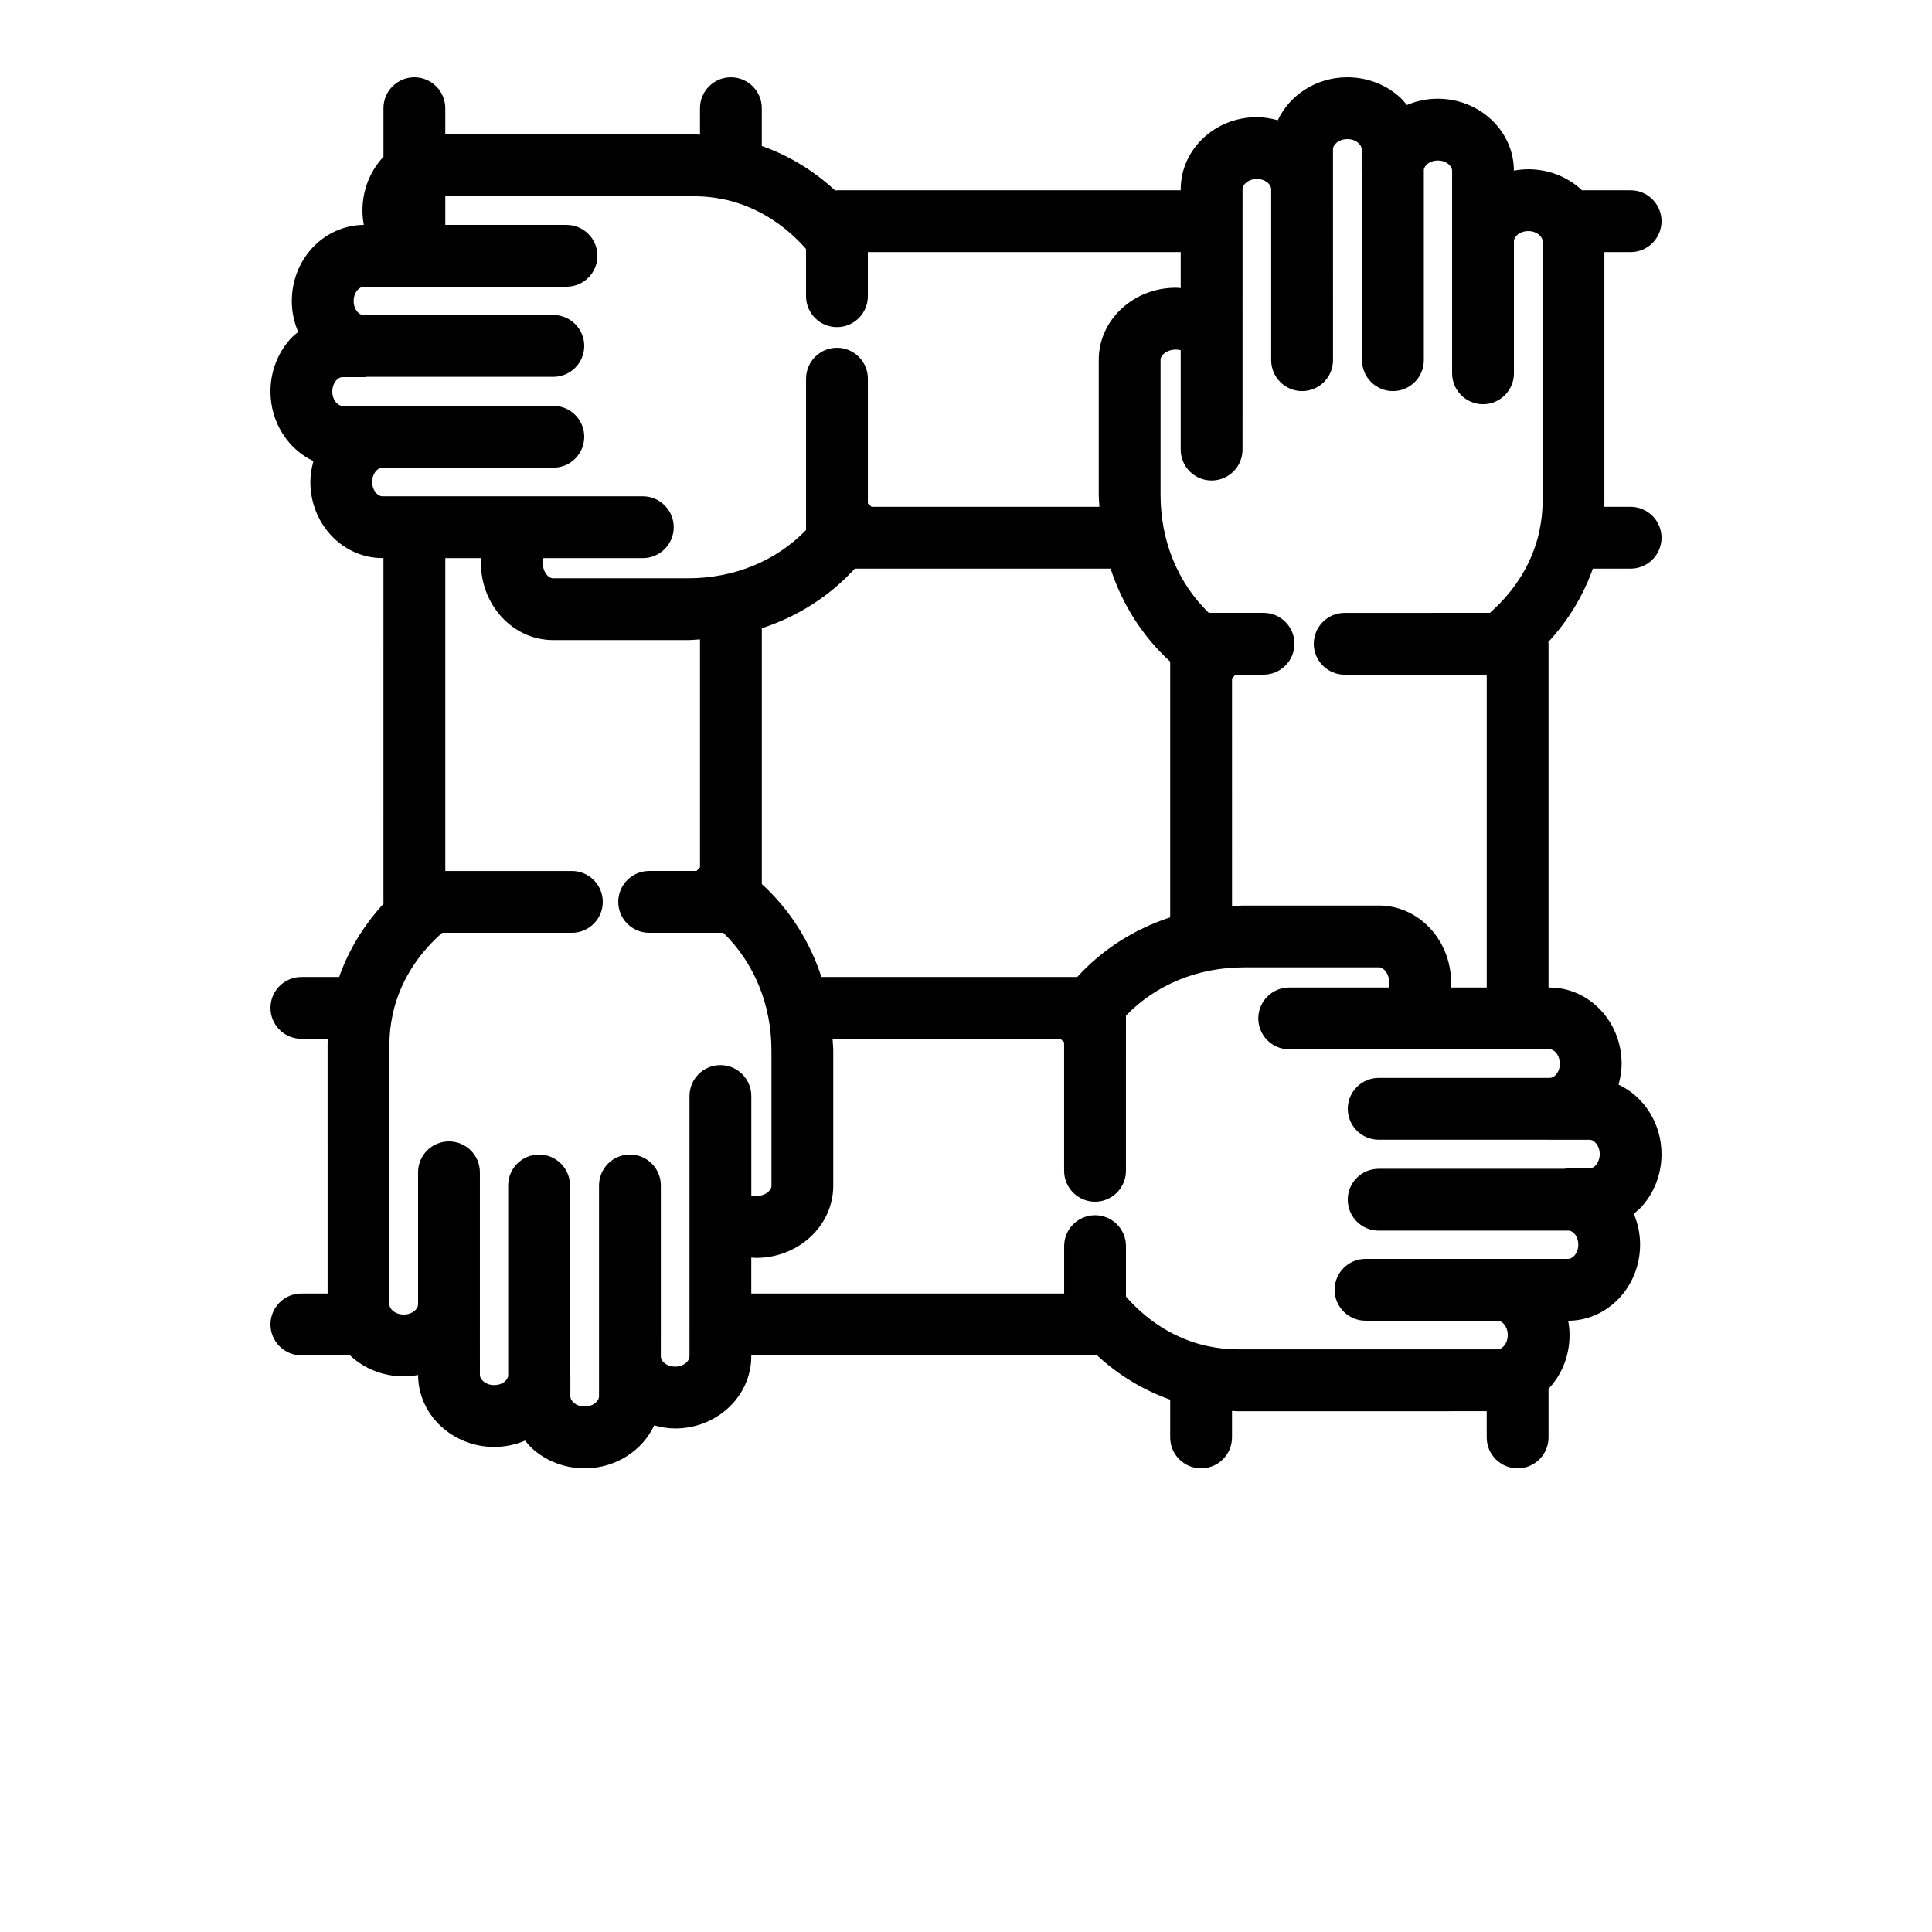<?xml version="1.0" encoding="UTF-8" standalone="no"?> <svg xmlns:inkscape="http://www.inkscape.org/namespaces/inkscape" xmlns:sodipodi="http://sodipodi.sourceforge.net/DTD/sodipodi-0.dtd" xmlns="http://www.w3.org/2000/svg" xmlns:svg="http://www.w3.org/2000/svg" width="700pt" height="700pt" version="1.1" viewBox="0 0 700 700" id="svg161" sodipodi:docname="noun-teamwork-1671956.svg" inkscape:version="1.1.2 (0a00cf5339, 2022-02-04)"><defs id="defs77"><symbol id="y" overflow="visible"><path d="m18.766-1.125c-0.969 0.5-1.98 0.875-3.031 1.125-1.043 0.258-2.137 0.391-3.281 0.391-3.398 0-6.09-0.945-8.078-2.844-1.992-1.906-2.984-4.484-2.984-7.734 0-3.258 0.992-5.836 2.984-7.734 1.988-1.906 4.68-2.859 8.078-2.859 1.145 0 2.238 0.133 3.281 0.391 1.051 0.25 2.062 0.625 3.031 1.125v4.219c-0.98-0.656-1.945-1.141-2.891-1.453-0.949-0.312-1.949-0.469-3-0.469-1.875 0-3.352 0.605-4.422 1.812-1.074 1.199-1.609 2.856-1.609 4.969 0 2.106 0.535 3.762 1.609 4.969 1.07 1.199 2.547 1.797 4.422 1.797 1.051 0 2.051-0.148 3-0.453 0.945-0.312 1.91-0.801 2.891-1.469z" id="path2"></path></symbol><symbol id="d" overflow="visible"><path d="m13.734-11.141c-0.438-0.195-0.871-0.344-1.297-0.438-0.418-0.102-0.84-0.156-1.266-0.156-1.262 0-2.231 0.406-2.906 1.219-0.68 0.805-1.016 1.953-1.016 3.453v7.062h-4.891v-15.312h4.891v2.516c0.625-1 1.344-1.727 2.156-2.188 0.82-0.469 1.801-0.703 2.938-0.703 0.164 0 0.344 0.012 0.531 0.031 0.195 0.012 0.477 0.039 0.844 0.078z" id="path5"></path></symbol><symbol id="a" overflow="visible"><path d="m17.641-7.703v1.406h-11.453c0.125 1.148 0.539 2.008 1.25 2.578 0.707 0.574 1.703 0.859 2.984 0.859 1.031 0 2.082-0.148 3.156-0.453 1.082-0.312 2.191-0.773 3.328-1.391v3.766c-1.156 0.438-2.312 0.766-3.469 0.984-1.156 0.227-2.312 0.344-3.469 0.344-2.773 0-4.93-0.703-6.469-2.109-1.531-1.406-2.297-3.379-2.297-5.922 0-2.5 0.754-4.461 2.266-5.891 1.508-1.438 3.582-2.156 6.219-2.156 2.406 0 4.332 0.73 5.781 2.188 1.445 1.449 2.172 3.383 2.172 5.797zm-5.031-1.625c0-0.926-0.273-1.672-0.812-2.234-0.543-0.57-1.25-0.859-2.125-0.859-0.949 0-1.719 0.266-2.312 0.797s-0.965 1.297-1.109 2.297z" id="path8"></path></symbol><symbol id="e" overflow="visible"><path d="m9.219-6.891c-1.023 0-1.793 0.172-2.312 0.516-0.512 0.344-0.766 0.855-0.766 1.531 0 0.625 0.207 1.117 0.625 1.469 0.414 0.344 0.988 0.516 1.719 0.516 0.926 0 1.703-0.328 2.328-0.984 0.633-0.664 0.953-1.492 0.953-2.484v-0.562zm7.469-1.844v8.734h-4.922v-2.266c-0.656 0.93-1.398 1.605-2.219 2.031-0.824 0.414-1.824 0.625-3 0.625-1.586 0-2.871-0.457-3.859-1.375-0.992-0.926-1.484-2.129-1.484-3.609 0-1.789 0.613-3.102 1.844-3.938 1.238-0.844 3.18-1.266 5.828-1.266h2.891v-0.391c0-0.77-0.309-1.332-0.922-1.688-0.617-0.363-1.57-0.547-2.859-0.547-1.055 0-2.031 0.105-2.938 0.312-0.898 0.211-1.73 0.523-2.5 0.938v-3.734c1.039-0.25 2.086-0.441 3.141-0.578 1.062-0.133 2.125-0.203 3.188-0.203 2.758 0 4.75 0.547 5.969 1.641 1.227 1.086 1.844 2.856 1.844 5.312z" id="path11"></path></symbol><symbol id="c" overflow="visible"><path d="m7.703-19.656v4.344h5.047v3.5h-5.047v6.5c0 0.711 0.141 1.188 0.422 1.438s0.836 0.375 1.672 0.375h2.516v3.5h-4.188c-1.938 0-3.312-0.398-4.125-1.203-0.805-0.812-1.203-2.18-1.203-4.109v-6.5h-2.422v-3.5h2.422v-4.344z" id="path14"></path></symbol><symbol id="l" overflow="visible"><path d="m12.766-13.078v-8.203h4.922v21.281h-4.922v-2.219c-0.668 0.906-1.406 1.57-2.219 1.984s-1.758 0.625-2.828 0.625c-1.887 0-3.434-0.75-4.641-2.25-1.211-1.5-1.812-3.426-1.812-5.781 0-2.363 0.602-4.297 1.812-5.797 1.207-1.5 2.754-2.25 4.641-2.25 1.062 0 2 0.215 2.812 0.641 0.82 0.43 1.566 1.086 2.234 1.969zm-3.219 9.922c1.039 0 1.836-0.379 2.391-1.141 0.551-0.77 0.828-1.883 0.828-3.344 0-1.457-0.277-2.566-0.828-3.328-0.555-0.77-1.352-1.156-2.391-1.156-1.043 0-1.84 0.387-2.391 1.156-0.555 0.762-0.828 1.871-0.828 3.328 0 1.461 0.273 2.574 0.828 3.344 0.551 0.762 1.348 1.141 2.391 1.141z" id="path17"></path></symbol><symbol id="k" overflow="visible"><path d="m10.5-3.156c1.051 0 1.852-0.379 2.406-1.141 0.551-0.77 0.828-1.883 0.828-3.344 0-1.457-0.277-2.566-0.828-3.328-0.555-0.77-1.355-1.156-2.406-1.156-1.055 0-1.859 0.387-2.422 1.156-0.555 0.773-0.828 1.883-0.828 3.328 0 1.449 0.273 2.559 0.828 3.328 0.562 0.773 1.367 1.156 2.422 1.156zm-3.25-9.922c0.676-0.883 1.422-1.539 2.234-1.969 0.82-0.426 1.766-0.641 2.828-0.641 1.895 0 3.445 0.75 4.656 2.25 1.207 1.5 1.812 3.434 1.812 5.797 0 2.356-0.605 4.281-1.812 5.781-1.211 1.5-2.762 2.25-4.656 2.25-1.062 0-2.008-0.211-2.828-0.625-0.812-0.426-1.559-1.086-2.234-1.984v2.219h-4.891v-21.281h4.891z" id="path20"></path></symbol><symbol id="j" overflow="visible"><path d="m0.344-15.312h4.891l4.125 10.391 3.5-10.391h4.891l-6.438 16.766c-0.648 1.695-1.402 2.883-2.266 3.562-0.867 0.688-2 1.031-3.406 1.031h-2.844v-3.219h1.531c0.832 0 1.438-0.137 1.812-0.406 0.383-0.262 0.68-0.73 0.891-1.406l0.141-0.422z" id="path23"></path></symbol><symbol id="i" overflow="visible"><path d="m2.578-20.406h6.688l4.656 10.922 4.672-10.922h6.688v20.406h-4.984v-14.938l-4.703 11.016h-3.328l-4.703-11.016v14.938h-4.984z" id="path26"></path></symbol><symbol id="x" overflow="visible"><path d="m6.219-7.828-5.516-7.484h5.172l3.141 4.531 3.172-4.531h5.172l-5.516 7.453 5.797 7.859h-5.188l-3.438-4.844-3.406 4.844h-5.188z" id="path29"></path></symbol><symbol id="h" overflow="visible"><path d="m2.359-15.312h4.891v15.312h-4.891zm0-5.969h4.891v4h-4.891z" id="path32"></path></symbol><symbol id="g" overflow="visible"><path d="m16.547-12.766c0.613-0.945 1.348-1.672 2.203-2.172 0.852-0.5 1.789-0.75 2.812-0.75 1.758 0 3.098 0.547 4.016 1.641 0.926 1.086 1.391 2.656 1.391 4.719v9.328h-4.922v-7.984-0.359c0.008-0.133 0.016-0.32 0.016-0.562 0-1.082-0.164-1.863-0.484-2.344-0.312-0.488-0.824-0.734-1.531-0.734-0.93 0-1.648 0.387-2.156 1.156-0.512 0.762-0.773 1.867-0.781 3.312v7.516h-4.922v-7.984c0-1.695-0.148-2.785-0.438-3.266-0.293-0.488-0.812-0.734-1.562-0.734-0.938 0-1.664 0.387-2.172 1.156-0.512 0.762-0.766 1.859-0.766 3.297v7.531h-4.922v-15.312h4.922v2.234c0.602-0.863 1.289-1.516 2.062-1.953 0.781-0.438 1.641-0.656 2.578-0.656 1.062 0 2 0.258 2.812 0.766 0.812 0.512 1.426 1.23 1.844 2.156z" id="path35"></path></symbol><symbol id="w" overflow="visible"><path d="m2.578-20.406h5.25v7.438l7.594-7.438h6.109l-9.828 9.656 10.844 10.75h-6.594l-8.125-8.047v8.047h-5.25z" id="path38"></path></symbol><symbol id="f" overflow="visible"><path d="m2.188-5.969v-9.344h4.922v1.531c0 0.836-0.008 1.875-0.016 3.125-0.012 1.25-0.016 2.086-0.016 2.5 0 1.242 0.031 2.133 0.094 2.672 0.07 0.543 0.18 0.934 0.328 1.172 0.207 0.324 0.473 0.574 0.797 0.75 0.32 0.168 0.691 0.25 1.109 0.25 1.02 0 1.82-0.391 2.406-1.172 0.582-0.781 0.875-1.867 0.875-3.266v-7.562h4.891v15.312h-4.891v-2.219c-0.742 0.898-1.523 1.559-2.344 1.984-0.824 0.414-1.734 0.625-2.734 0.625-1.762 0-3.106-0.539-4.031-1.625-0.93-1.082-1.391-2.66-1.391-4.734z" id="path41"></path></symbol><symbol id="v" overflow="visible"><path d="m2.359-21.281h4.891v21.281h-4.891z" id="path44"></path></symbol><symbol id="u" overflow="visible"><path d="m2.359-21.281h4.891v11.594l5.625-5.625h5.688l-7.469 7.031 8.062 8.281h-5.938l-5.969-6.391v6.391h-4.891z" id="path47"></path></symbol><symbol id="b" overflow="visible"><path d="m9.641-12.188c-1.086 0-1.914 0.391-2.484 1.172-0.574 0.781-0.859 1.906-0.859 3.375s0.285 2.594 0.859 3.375c0.57 0.773 1.398 1.156 2.484 1.156 1.062 0 1.875-0.383 2.438-1.156 0.57-0.781 0.859-1.906 0.859-3.375s-0.289-2.594-0.859-3.375c-0.562-0.781-1.375-1.172-2.438-1.172zm0-3.5c2.633 0 4.691 0.715 6.172 2.141 1.477 1.418 2.219 3.387 2.219 5.906 0 2.512-0.742 4.481-2.219 5.906-1.48 1.418-3.539 2.125-6.172 2.125-2.648 0-4.715-0.707-6.203-2.125-1.492-1.426-2.234-3.394-2.234-5.906 0-2.519 0.742-4.488 2.234-5.906 1.488-1.426 3.555-2.141 6.203-2.141z" id="path50"></path></symbol><symbol id="t" overflow="visible"><path d="m0.422-15.312h4.891l3.828 10.578 3.797-10.578h4.906l-6.031 15.312h-5.375z" id="path53"></path></symbol><symbol id="s" overflow="visible"><path d="m12.422-21.281v3.219h-2.703c-0.688 0-1.172 0.125-1.453 0.375-0.273 0.25-0.406 0.688-0.406 1.312v1.062h4.188v3.5h-4.188v11.812h-4.891v-11.812h-2.438v-3.5h2.438v-1.062c0-1.664 0.461-2.898 1.391-3.703 0.926-0.801 2.367-1.203 4.328-1.203z" id="path56"></path></symbol><symbol id="r" overflow="visible"><path d="m17.75-9.328v9.328h-4.922v-7.109c0-1.344-0.031-2.266-0.094-2.766s-0.168-0.867-0.312-1.109c-0.188-0.312-0.449-0.555-0.781-0.734-0.324-0.176-0.695-0.266-1.109-0.266-1.023 0-1.824 0.398-2.406 1.188-0.586 0.781-0.875 1.871-0.875 3.266v7.531h-4.891v-21.281h4.891v8.203c0.738-0.883 1.52-1.539 2.344-1.969 0.832-0.426 1.75-0.641 2.75-0.641 1.77 0 3.113 0.547 4.031 1.641 0.914 1.086 1.375 2.656 1.375 4.719z" id="path59"></path></symbol><symbol id="q" overflow="visible"><path d="m2.578-20.406h5.875l7.422 14v-14h4.984v20.406h-5.875l-7.422-14v14h-4.984z" id="path62"></path></symbol><symbol id="p" overflow="visible"><path d="m17.75-9.328v9.328h-4.922v-7.141c0-1.32-0.031-2.234-0.094-2.734s-0.168-0.867-0.312-1.109c-0.188-0.312-0.449-0.555-0.781-0.734-0.324-0.176-0.695-0.266-1.109-0.266-1.023 0-1.824 0.398-2.406 1.188-0.586 0.781-0.875 1.871-0.875 3.266v7.531h-4.891v-15.312h4.891v2.234c0.738-0.883 1.52-1.539 2.344-1.969 0.832-0.426 1.75-0.641 2.75-0.641 1.77 0 3.113 0.547 4.031 1.641 0.914 1.086 1.375 2.656 1.375 4.719z" id="path65"></path></symbol><symbol id="o" overflow="visible"><path d="m2.578-20.406h8.734c2.594 0 4.582 0.578 5.969 1.734 1.395 1.148 2.094 2.789 2.094 4.922 0 2.137-0.699 3.781-2.094 4.938-1.387 1.156-3.375 1.734-5.969 1.734h-3.484v7.078h-5.25zm5.25 3.812v5.703h2.922c1.02 0 1.805-0.25 2.359-0.75 0.562-0.5 0.844-1.203 0.844-2.109 0-0.914-0.281-1.617-0.844-2.109-0.555-0.488-1.34-0.734-2.359-0.734z" id="path68"></path></symbol><symbol id="n" overflow="visible"><path d="m2.359-15.312h4.891v15.031c0 2.051-0.496 3.617-1.484 4.703-0.98 1.082-2.406 1.625-4.281 1.625h-2.422v-3.219h0.859c0.926 0 1.562-0.211 1.906-0.625 0.352-0.418 0.531-1.246 0.531-2.484zm0-5.969h4.891v4h-4.891z" id="path71"></path></symbol><symbol id="m" overflow="visible"><path d="m14.719-14.828v3.984c-0.656-0.457-1.324-0.797-2-1.016-0.668-0.219-1.359-0.328-2.078-0.328-1.367 0-2.434 0.402-3.203 1.203-0.762 0.793-1.141 1.906-1.141 3.344 0 1.43 0.379 2.543 1.141 3.344 0.77 0.793 1.836 1.188 3.203 1.188 0.758 0 1.484-0.109 2.172-0.328 0.688-0.227 1.32-0.566 1.906-1.016v4c-0.762 0.281-1.539 0.488-2.328 0.625-0.781 0.145-1.574 0.219-2.375 0.219-2.762 0-4.922-0.707-6.484-2.125-1.555-1.414-2.328-3.383-2.328-5.906 0-2.531 0.773-4.504 2.328-5.922 1.562-1.414 3.723-2.125 6.484-2.125 0.801 0 1.594 0.074 2.375 0.219 0.781 0.137 1.555 0.352 2.328 0.641z" id="path74"></path></symbol></defs><g id="g159"><path d="m581.3 181.77v-90.43h9.5c6.184 0 11.199-5.019 11.199-11.199 0-6.184-5.019-11.199-11.199-11.199h-17.668c-0.105-0.102-0.18-0.223-0.293-0.32-5.152-4.703-11.945-7.297-19.137-7.297-1.773 0-3.504 0.191-5.191 0.5-0.027-14.375-12.395-26.062-27.598-26.062-3.981 0-7.75 0.84-11.172 2.285-0.789-0.953-1.551-1.922-2.492-2.777-5.16-4.691-11.945-7.266-19.098-7.266-11.238 0-20.895 6.418-25.188 15.566-2.453-0.668-4.973-1.121-7.582-1.121-15.211 0-27.586 11.723-27.586 26.125v0.363l-124.56 0.004c-0.219 0-0.426 0.051-0.645 0.066-7.902-7.297-16.91-12.711-26.578-16.117l0.004-13.688c0-6.184-5.019-11.199-11.199-11.199-6.184 0-11.199 5.019-11.199 11.199v9.598c-0.629-0.016-1.238-0.102-1.863-0.102h-2.516l-87.906 0.004v-9.5c0-6.184-5.019-11.199-11.199-11.199-6.184 0-11.199 5.019-11.199 11.199v17.668c-0.094 0.105-0.219 0.172-0.312 0.281-4.711 5.144-7.301 11.945-7.301 19.137 0 1.781 0.191 3.512 0.5 5.195-6.984 0.016-13.816 3.074-18.816 8.484-4.699 5.18-7.281 11.965-7.281 19.125 0 3.988 0.863 7.738 2.297 11.168-0.945 0.789-1.914 1.551-2.754 2.481-4.688 5.172-7.269 11.957-7.269 19.109 0 11.25 6.418 20.914 15.562 25.211-0.66 2.441-1.113 4.957-1.113 7.559 0 15.211 11.723 27.586 26.125 27.586h0.359l-0.004 124.56c0 0.219 0.051 0.426 0.066 0.645-7.297 7.902-12.711 16.91-16.117 26.57h-13.68c-6.184 0-11.199 5.019-11.199 11.199 0 6.184 5.019 11.199 11.199 11.199h9.598c-0.016 0.621-0.102 1.23-0.102 1.859v0.004 2.516l0.004 87.91h-9.5c-6.184 0-11.199 5.019-11.199 11.199 0 6.184 5.019 11.199 11.199 11.199h17.668c0.105 0.102 0.18 0.223 0.293 0.32 5.152 4.703 11.945 7.297 19.137 7.297 1.773 0 3.504-0.191 5.191-0.5 0.027 14.375 12.395 26.062 27.598 26.062 3.981 0 7.75-0.84 11.172-2.285 0.789 0.953 1.551 1.922 2.492 2.777 5.16 4.691 11.945 7.266 19.098 7.266 11.238 0 20.895-6.418 25.188-15.566 2.453 0.668 4.973 1.121 7.582 1.121 15.211 0 27.586-11.723 27.586-26.125v-0.367h124.56c0.219 0 0.426-0.051 0.645-0.066 7.902 7.297 16.91 12.711 26.578 16.117l-0.004 13.688c0 6.184 5.019 11.199 11.199 11.199 6.184 0 11.199-5.019 11.199-11.199v-9.598c0.629 0.016 1.238 0.102 1.863 0.102h2.516l87.906-0.004v9.5c0 6.184 5.019 11.199 11.199 11.199 6.184 0 11.199-5.019 11.199-11.199v-17.668c0.094-0.105 0.219-0.172 0.312-0.281 4.711-5.144 7.301-11.945 7.301-19.137 0-1.781-0.191-3.504-0.5-5.191 14.375-0.027 26.062-12.387 26.062-27.598 0-3.981-0.84-7.75-2.285-11.172 0.953-0.789 1.922-1.551 2.777-2.492 4.688-5.172 7.269-11.957 7.269-19.109 0-11.238-6.418-20.895-15.562-25.188 0.66-2.445 1.113-4.969 1.113-7.57 0-15.223-11.73-27.609-26.152-27.609h-0.336v-124.55c0-0.219-0.051-0.426-0.066-0.645 7.297-7.902 12.711-16.91 16.117-26.57h13.688c6.184 0 11.199-5.019 11.199-11.199 0-6.184-5.019-11.199-11.199-11.199h-9.598c0.008-0.621 0.098-1.234 0.098-1.859zm-446.45-7.144c0-1.578 0.52-3.019 1.438-4.031 0.469-0.516 1.238-1.102 2.219-1.137h0.094l61.883-0.004c6.184 0 11.199-5.019 11.199-11.199 0-6.184-5.019-11.199-11.199-11.199h-61.719c-0.066 0-0.125-0.016-0.191-0.016-0.062 0-0.117 0.016-0.184 0.016h-14.289c-1.75 0.004-3.699-2.133-3.699-5.203 0-2.133 0.918-3.465 1.473-4.078 0.383-0.426 1.184-1.129 2.227-1.129h7.785c0.379 0 0.738-0.074 1.109-0.113h67.488c6.184 0 11.199-5.019 11.199-11.199 0-6.184-5.019-11.199-11.199-11.199h-69.117c-1.598-0.281-3.238-2.289-3.238-5.039 0-2.133 0.918-3.465 1.395-3.988 0.422-0.461 1.281-1.223 2.359-1.223h25.543c0.016 0 0.035-0.004 0.055-0.004h47.777c6.184 0 11.199-5.019 11.199-11.199 0-6.184-5.019-11.199-11.199-11.199l-43.918-0.004v-10.375h90.426c3.512 0 6.973 0.398 10.355 1.109 0.32 0.078 0.637 0.141 0.965 0.191 10.711 2.469 20.602 8.43 28.598 17.398 0.125 0.141 0.242 0.297 0.363 0.441v17.086c0 6.184 5.019 11.199 11.199 11.199 6.184 0 11.199-5.019 11.199-11.199v-15.988h113.35v13.047c-0.594-0.035-1.176-0.129-1.773-0.129-15.398 0-27.926 11.711-27.926 26.105v48.883c0 1.484 0.18 2.91 0.246 4.379l-82.578 0.004c-0.391-0.441-0.84-0.844-1.309-1.23l-0.004-45.195c0-6.184-5.019-11.199-11.199-11.199-6.184 0-11.199 5.019-11.199 11.199v54.84c-10.82 11.156-25.91 17.473-42.801 17.473h-48.883c-1.754 0-3.707-2.363-3.707-5.527 0-0.621 0.102-1.211 0.234-1.773h36.008c6.184 0 11.199-5.019 11.199-11.199 0-6.184-5.019-11.199-11.199-11.199l-94.328-0.004c-1.758-0.004-3.723-2.133-3.723-5.188zm289.13 157.76c-12.988 4.246-24.516 11.555-33.672 21.594h-92.688c-4.246-12.988-11.555-24.512-21.594-33.672v-92.688c12.988-4.246 24.516-11.555 33.672-21.594h92.688c4.246 12.988 11.555 24.512 21.594 33.672zm-174.17 159.05c0 1.758-2.129 3.723-5.188 3.723-1.578 0-3.019-0.52-4.039-1.445-0.527-0.477-1.152-1.266-1.152-2.277l0.004-61.926c0-6.184-5.019-11.199-11.199-11.199-6.184 0-11.199 5.019-11.199 11.199v76.387c0 1.754-2.129 3.711-5.188 3.711-2.141 0-3.473-0.918-4.031-1.43-0.531-0.48-1.16-1.27-1.16-2.285v-7.75c0-0.48-0.086-0.941-0.141-1.41v-67.223c0-6.184-5.019-11.199-11.199-11.199-6.184 0-11.199 5.019-11.199 11.199v69.121c-0.352 1.605-2.273 3.219-5.051 3.219-3.059 0-5.191-1.953-5.191-3.711l-0.004-18.211c0-0.016 0.004-0.035 0.004-0.055 0-0.023-0.004-0.035-0.004-0.055v-55.066c0-6.184-5.019-11.199-11.199-11.199-6.184 0-11.199 5.019-11.199 11.199v47.82c0 1.754-2.129 3.711-5.188 3.711-1.559 0-3.023-0.52-4.059-1.469-0.52-0.465-1.133-1.238-1.133-2.246l0.004-91.809v-2.516c0-3.512 0.398-6.973 1.109-10.359 0.078-0.312 0.141-0.633 0.191-0.957 2.469-10.719 8.434-20.609 17.414-28.609 0.133-0.125 0.293-0.234 0.426-0.352h46.965c6.184 0 11.199-5.019 11.199-11.199 0-6.184-5.019-11.199-11.199-11.199h-45.863v-113.36h13.047c-0.035 0.594-0.129 1.176-0.129 1.773 0 15.398 11.715 27.926 26.105 27.926h48.883c1.484 0 2.918-0.18 4.379-0.246v82.582c-0.449 0.398-0.852 0.84-1.238 1.316l-17.184 0.004c-6.184 0-11.199 5.019-11.199 11.199 0 6.184 5.019 11.199 11.199 11.199h26.848c11.148 10.82 17.465 25.918 17.465 42.797v48.883c0 1.754-2.363 3.707-5.527 3.707-0.621 0-1.211-0.102-1.773-0.234v-36.008c0-6.184-5.019-11.199-11.199-11.199-6.184 0-11.199 5.019-11.199 11.199l-0.004 94.328zm315.35-106.04c0 2.133-0.918 3.465-1.406 4-0.391 0.43-1.23 1.152-2.348 1.152h-61.879c-6.184 0-11.199 5.019-11.199 11.199 0 6.184 5.019 11.199 11.199 11.199h61.719c0.066 0 0.125 0.016 0.191 0.016h14.461c1.754 0 3.711 2.129 3.711 5.188 0 1.562-0.539 3.039-1.43 4.031-0.48 0.527-1.27 1.152-2.285 1.152h-7.758c-0.48 0-0.941 0.086-1.41 0.141l-67.215 0.004c-6.184 0-11.199 5.019-11.199 11.199 0 6.184 5.019 11.199 11.199 11.199h69.121c1.605 0.352 3.219 2.273 3.219 5.059 0 3.059-1.961 5.188-3.711 5.188l-18.211-0.004c-0.016 0-0.035-0.004-0.055-0.004-0.023 0-0.035 0.004-0.055 0.004h-55.066c-6.184 0-11.199 5.019-11.199 11.199 0 6.184 5.019 11.199 11.199 11.199h47.82c1.754 0 3.711 2.129 3.711 5.188 0 1.562-0.52 3.031-1.461 4.055-0.684 0.75-1.438 1.137-2.25 1.137h-94.328c-3.512 0-6.973-0.398-10.355-1.109-0.32-0.078-0.633-0.141-0.965-0.191-10.711-2.469-20.609-8.43-28.598-17.398-0.125-0.141-0.242-0.297-0.363-0.441v-18.258c0-6.184-5.019-11.199-11.199-11.199-6.184 0-11.199 5.019-11.199 11.199v17.164l-113.36 0.004v-13.047c0.594 0.035 1.176 0.129 1.773 0.129 15.398 0 27.926-11.711 27.926-26.105v-48.883c0-1.484-0.18-2.91-0.246-4.379h82.582c0.391 0.441 0.84 0.844 1.309 1.23v46.594c0 6.184 5.019 11.199 11.199 11.199 6.184 0 11.199-5.019 11.199-11.199l0.008-56.238c10.82-11.156 25.91-17.473 42.801-17.473h48.883c1.754 0 3.707 2.363 3.707 5.527 0 0.617-0.102 1.203-0.234 1.77h-36.012c-6.184 0-11.199 5.019-11.199 11.199 0 6.184 5.019 11.199 11.199 11.199h94.305c2.031 0 3.75 2.387 3.75 5.207zm-39.535-27.605c0.035-0.594 0.129-1.172 0.129-1.77 0-15.398-11.715-27.926-26.105-27.926h-48.883c-1.484 0-2.918 0.18-4.379 0.246l-0.004-82.535c0.449-0.391 0.816-0.891 1.203-1.367h10.219c6.184 0 11.199-5.019 11.199-11.199 0-6.184-5.019-11.199-11.199-11.199h-19.848c-11.148-10.82-17.465-25.918-17.465-42.797v-48.883c0-1.754 2.363-3.707 5.527-3.707 0.621 0 1.211 0.102 1.773 0.234v36.008c0 6.184 5.019 11.199 11.199 11.199 6.184 0 11.199-5.019 11.199-11.199l0.008-94.32c0-1.758 2.129-3.723 5.188-3.723 1.578 0 3.019 0.52 4.039 1.445 0.527 0.477 1.152 1.266 1.152 2.277v61.926c0 6.184 5.019 11.199 11.199 11.199 6.184 0 11.199-5.019 11.199-11.199l-0.004-61.926v-14.457c0-1.754 2.129-3.715 5.188-3.715 2.141 0 3.473 0.918 4.031 1.43 0.531 0.48 1.16 1.27 1.16 2.285v7.75c0 0.48 0.086 0.941 0.141 1.41v67.223c0 6.184 5.019 11.199 11.199 11.199 6.184 0 11.199-5.019 11.199-11.199v-69.125c0.352-1.605 2.273-3.219 5.051-3.219 3.059 0 5.191 1.953 5.191 3.711v18.215c0 0.016-0.004 0.035-0.004 0.055 0 0.023 0.004 0.035 0.004 0.055v55.066c0 6.184 5.019 11.199 11.199 11.199 6.184 0 11.199-5.019 11.199-11.199v-47.82c0-1.754 2.129-3.711 5.188-3.711 1.559 0 3.023 0.52 4.059 1.469 0.52 0.465 1.133 1.238 1.133 2.246v94.328c0 3.512-0.398 6.973-1.109 10.359-0.078 0.312-0.141 0.633-0.191 0.957-2.469 10.719-8.434 20.609-17.414 28.609-0.133 0.125-0.293 0.234-0.426 0.352l-52.562 0.004c-6.184 0-11.199 5.019-11.199 11.199 0 6.184 5.019 11.199 11.199 11.199h51.465v113.34h-13.047z" id="path79"></path></g></svg> 